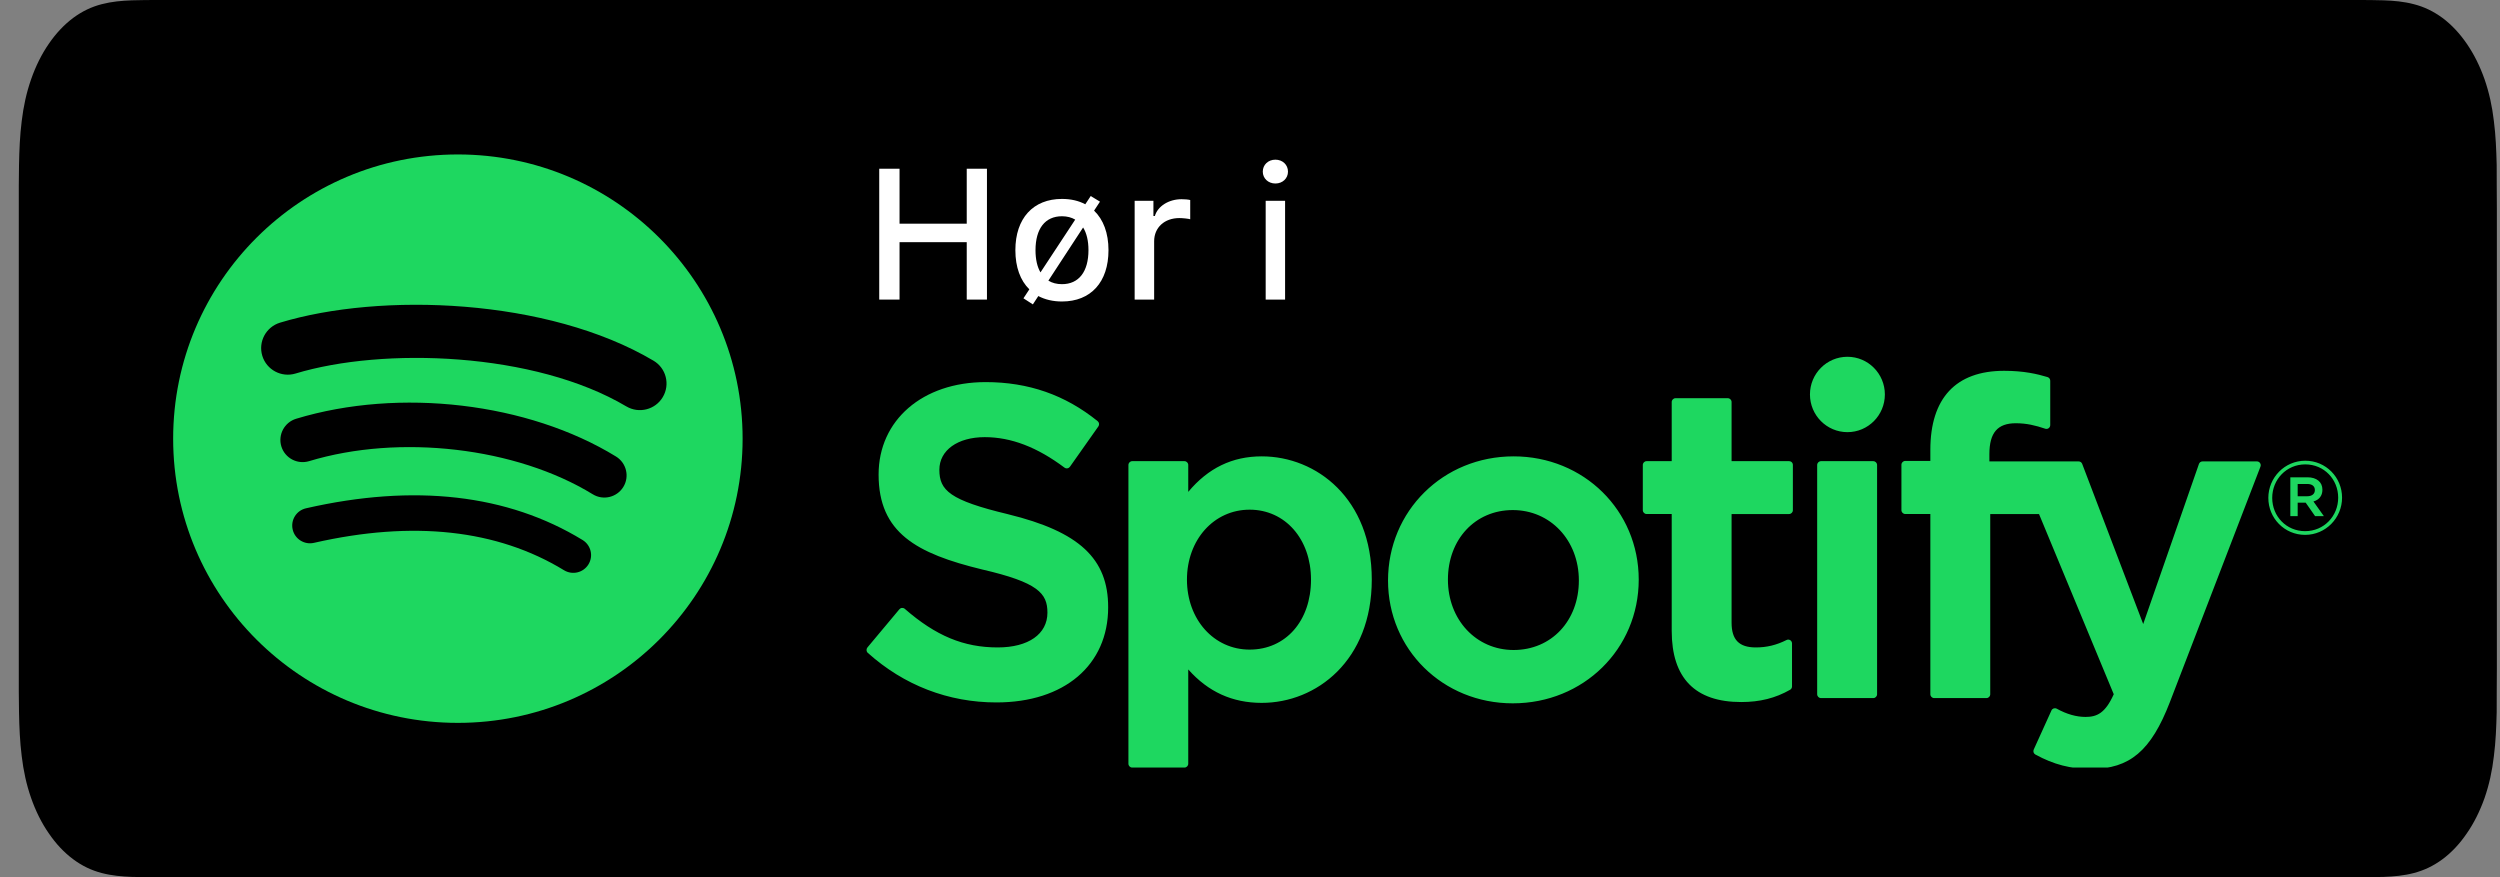 <svg width="114" height="40" viewBox="0 0 114 40" fill="none" xmlns="http://www.w3.org/2000/svg">
<rect x="0" y="0" width="114" height="40" fill="#808080" stroke="none"/>
<path d="M107.325 0H7.392C7.141 0 6.893 0 6.642 0.002C6.432 0.004 6.224 0.01 6.012 0.015C5.556 0.031 5.094 0.072 4.638 0.191C4.18 0.309 3.753 0.509 3.335 0.818C2.925 1.125 2.55 1.523 2.226 1.997C1.898 2.471 1.626 3.019 1.418 3.618C1.205 4.227 1.07 4.852 0.99 5.521C0.907 6.184 0.879 6.854 0.867 7.524C0.861 7.83 0.86 8.138 0.857 8.444C0.857 8.807 0.857 9.17 0.857 9.536V30.465C0.857 30.834 0.857 31.195 0.857 31.559C0.86 31.869 0.861 32.17 0.867 32.48C0.879 33.15 0.907 33.82 0.99 34.482C1.07 35.152 1.205 35.78 1.418 36.387C1.626 36.982 1.898 37.531 2.226 38.001C2.55 38.478 2.925 38.876 3.335 39.18C3.753 39.492 4.179 39.69 4.638 39.81C5.094 39.93 5.556 39.969 6.012 39.987C6.224 39.994 6.432 39.998 6.642 39.998C6.893 40 7.141 40 7.392 40H107.325C107.571 40 107.822 40 108.068 39.998C108.277 39.998 108.491 39.994 108.7 39.987C109.159 39.969 109.62 39.93 110.071 39.81C110.53 39.69 110.957 39.492 111.379 39.18C111.788 38.876 112.163 38.478 112.487 38.001C112.814 37.531 113.086 36.982 113.297 36.387C113.507 35.78 113.644 35.152 113.721 34.482C113.806 33.82 113.833 33.15 113.849 32.48C113.851 32.17 113.851 31.869 113.851 31.559C113.857 31.195 113.857 30.834 113.857 30.465V9.536C113.857 9.17 113.857 8.807 113.851 8.444C113.851 8.138 113.851 7.83 113.849 7.523C113.833 6.854 113.806 6.184 113.721 5.521C113.644 4.851 113.507 4.226 113.297 3.618C113.086 3.019 112.814 2.471 112.487 1.997C112.163 1.523 111.788 1.125 111.379 0.818C110.957 0.509 110.53 0.308 110.071 0.191C109.62 0.072 109.159 0.031 108.7 0.015C108.491 0.01 108.277 0.004 108.068 0.002C107.821 0 107.571 0 107.325 0Z" fill="black"/>
<path d="M7.009 38.998C6.802 38.998 6.6 38.994 6.394 38.987C6.014 38.972 5.562 38.941 5.122 38.825C4.707 38.716 4.338 38.537 3.995 38.281C3.64 38.018 3.321 37.679 3.044 37.271C2.762 36.868 2.531 36.404 2.349 35.884C2.173 35.382 2.052 34.844 1.98 34.238C1.897 33.569 1.876 32.891 1.867 32.375C1.862 32.165 1.857 31.468 1.857 31.468V8.519C1.857 8.519 1.863 7.833 1.867 7.631C1.876 7.11 1.897 6.433 1.979 5.771C2.052 5.161 2.173 4.623 2.349 4.12C2.53 3.599 2.762 3.133 3.04 2.731C3.321 2.32 3.642 1.979 3.994 1.715C4.344 1.456 4.712 1.279 5.119 1.175C5.577 1.055 6.042 1.025 6.396 1.012L7.01 1H107.7L108.322 1.013C108.671 1.025 109.135 1.055 109.586 1.174C109.996 1.279 110.367 1.457 110.723 1.718C111.072 1.979 111.392 2.32 111.67 2.727C111.949 3.131 112.182 3.599 112.367 4.122C112.542 4.63 112.662 5.168 112.731 5.76C112.81 6.387 112.835 7.031 112.849 7.635C112.851 7.917 112.851 8.219 112.851 8.519C112.857 8.892 112.857 9.247 112.857 9.604V30.395C112.857 30.756 112.857 31.108 112.851 31.463C112.851 31.786 112.851 32.082 112.849 32.387C112.835 32.972 112.81 33.615 112.732 34.228C112.662 34.837 112.542 35.376 112.365 35.887C112.181 36.403 111.948 36.87 111.674 37.263C111.393 37.679 111.074 38.017 110.721 38.279C110.369 38.541 110.008 38.715 109.586 38.825C109.15 38.941 108.699 38.972 108.314 38.987C108.115 38.994 107.906 38.998 107.704 38.998L106.966 39L7.009 38.998Z" fill="black"/>
<g clip-path="url(#clip0_2424_289057)">
<path d="M20.879 7.043C13.709 7.043 7.896 12.845 7.896 20.003C7.896 27.161 13.709 32.963 20.879 32.963C28.051 32.963 33.863 27.161 33.863 20.003C33.863 12.846 28.051 7.043 20.879 7.043L20.879 7.043ZM26.834 25.735C26.601 26.116 26.102 26.236 25.72 26.003C22.672 24.144 18.834 23.723 14.315 24.754C13.88 24.853 13.445 24.581 13.346 24.146C13.246 23.711 13.518 23.277 13.955 23.178C18.901 22.05 23.143 22.536 26.565 24.624C26.947 24.858 27.068 25.354 26.834 25.735ZM28.423 22.206C28.13 22.681 27.506 22.832 27.03 22.539C23.541 20.398 18.221 19.778 14.093 21.029C13.557 21.19 12.992 20.889 12.829 20.355C12.668 19.821 12.97 19.258 13.505 19.095C18.22 17.667 24.082 18.359 28.089 20.817C28.565 21.11 28.716 21.732 28.423 22.206ZM28.559 18.531C24.375 16.05 17.471 15.822 13.476 17.033C12.834 17.227 12.155 16.865 11.961 16.225C11.767 15.584 12.129 14.908 12.771 14.713C17.357 13.323 24.981 13.592 29.799 16.447C30.377 16.788 30.566 17.532 30.223 18.108C29.882 18.684 29.135 18.873 28.56 18.531H28.559Z" fill="#1ED760"/>
</g>
<path d="M44.083 13.661V11.043H41.019V13.661H40.093V7.694H41.019V10.2H44.083V7.694H45.005V13.661H44.083V13.661Z" fill="white"/>
<path d="M49.89 9.605C50.312 10.01 50.547 10.626 50.547 11.408C50.547 12.867 49.741 13.748 48.426 13.748C48.013 13.748 47.653 13.661 47.347 13.5L47.099 13.88L46.669 13.603L46.938 13.194C46.528 12.793 46.301 12.181 46.301 11.408C46.301 9.956 47.111 9.071 48.426 9.071C48.832 9.071 49.187 9.154 49.489 9.315L49.737 8.939L50.159 9.195L49.89 9.605ZM49.03 10.014C48.86 9.915 48.658 9.861 48.426 9.861C47.653 9.861 47.219 10.432 47.219 11.408C47.219 11.825 47.297 12.168 47.446 12.421L49.03 10.014ZM47.806 12.797C47.979 12.904 48.187 12.958 48.426 12.958C49.195 12.958 49.634 12.388 49.634 11.408C49.634 10.981 49.551 10.63 49.39 10.373L47.806 12.797Z" fill="white"/>
<path d="M51.74 9.158H52.596V9.849H52.662C52.79 9.406 53.291 9.084 53.877 9.084C54.01 9.084 54.18 9.096 54.274 9.121V9.998C54.2 9.973 53.935 9.944 53.778 9.944C53.105 9.944 52.629 10.37 52.629 11.002V13.661H51.74V9.158Z" fill="white"/>
<path d="M57.583 7.827C57.583 7.516 57.827 7.281 58.158 7.281C58.489 7.281 58.732 7.516 58.732 7.827C58.732 8.132 58.489 8.368 58.158 8.368C57.827 8.368 57.583 8.132 57.583 7.827ZM57.715 9.158H58.6V13.661H57.715V9.158Z" fill="white"/>
<g clip-path="url(#clip1_2424_289057)">
<path d="M45.969 23.449C43.308 22.811 42.835 22.363 42.835 21.422C42.835 20.533 43.667 19.934 44.905 19.934C46.105 19.934 47.293 20.389 48.541 21.324C48.578 21.352 48.626 21.364 48.672 21.356C48.719 21.349 48.76 21.323 48.788 21.285L50.087 19.443C50.14 19.367 50.125 19.263 50.053 19.205C48.569 18.007 46.898 17.424 44.944 17.424C42.072 17.424 40.064 19.158 40.064 21.639C40.064 24.299 41.795 25.241 44.787 25.968C47.332 26.558 47.763 27.052 47.763 27.936C47.763 28.915 46.894 29.523 45.496 29.523C43.943 29.523 42.675 28.996 41.258 27.763C41.223 27.732 41.175 27.719 41.131 27.721C41.083 27.725 41.041 27.747 41.012 27.782L39.554 29.525C39.494 29.599 39.501 29.707 39.571 29.77C41.219 31.25 43.247 32.031 45.437 32.031C48.532 32.031 50.532 30.33 50.532 27.697C50.537 25.475 49.214 24.244 45.974 23.451L45.969 23.449ZM57.535 20.81C56.194 20.81 55.093 21.341 54.184 22.43V21.204C54.184 21.108 54.107 21.029 54.011 21.029H51.629C51.533 21.029 51.456 21.108 51.456 21.204V34.825C51.456 34.922 51.533 35.001 51.629 35.001H54.011C54.107 35.001 54.184 34.922 54.184 34.825V30.526C55.093 31.55 56.194 32.051 57.535 32.051C60.028 32.051 62.553 30.121 62.553 26.431C62.556 22.74 60.032 20.81 57.537 20.81L57.535 20.81ZM59.782 26.431C59.782 28.309 58.632 29.622 56.983 29.622C55.355 29.622 54.125 28.25 54.125 26.431C54.125 24.612 55.355 23.241 56.983 23.241C58.604 23.241 59.782 24.582 59.782 26.431ZM69.02 20.81C65.81 20.81 63.294 23.296 63.294 26.471C63.294 29.612 65.793 32.072 68.982 32.072C72.204 32.072 74.726 29.594 74.726 26.431C74.726 23.279 72.22 20.81 69.02 20.81ZM69.02 29.64C67.313 29.64 66.025 28.259 66.025 26.43C66.025 24.593 67.269 23.259 68.982 23.259C70.7 23.259 71.996 24.639 71.996 26.47C71.996 28.308 70.745 29.64 69.02 29.64ZM81.582 21.029H78.96V18.333C78.96 18.237 78.883 18.158 78.787 18.158H76.404C76.309 18.158 76.23 18.237 76.23 18.333V21.029H75.085C74.989 21.029 74.912 21.108 74.912 21.204V23.264C74.912 23.36 74.989 23.439 75.085 23.439H76.23V28.768C76.23 30.921 77.295 32.013 79.398 32.013C80.252 32.013 80.96 31.835 81.628 31.454C81.683 31.424 81.716 31.365 81.716 31.302V29.34C81.716 29.281 81.685 29.224 81.634 29.192C81.582 29.159 81.518 29.157 81.465 29.185C81.006 29.416 80.563 29.523 80.066 29.523C79.302 29.523 78.96 29.174 78.96 28.393V23.44H81.582C81.678 23.44 81.755 23.361 81.755 23.265V21.206C81.759 21.109 81.682 21.03 81.584 21.03L81.582 21.029ZM90.716 21.04V20.708C90.716 19.734 91.088 19.3 91.919 19.3C92.416 19.3 92.816 19.399 93.263 19.549C93.318 19.567 93.375 19.558 93.419 19.525C93.465 19.492 93.491 19.439 93.491 19.382V17.363C93.491 17.286 93.443 17.218 93.368 17.195C92.897 17.054 92.293 16.909 91.388 16.909C89.189 16.909 88.024 18.155 88.024 20.512V21.018H86.88C86.784 21.018 86.705 21.097 86.705 21.194V23.264C86.705 23.36 86.784 23.439 86.88 23.439H88.024V31.657C88.024 31.755 88.103 31.833 88.199 31.833H90.58C90.677 31.833 90.755 31.755 90.755 31.657V23.44H92.979L96.387 31.657C96.001 32.52 95.62 32.692 95.101 32.692C94.681 32.692 94.238 32.566 93.787 32.316C93.745 32.294 93.693 32.29 93.649 32.303C93.603 32.32 93.564 32.353 93.546 32.397L92.738 34.18C92.7 34.265 92.733 34.363 92.814 34.407C93.656 34.866 94.416 35.062 95.357 35.062C97.116 35.062 98.089 34.237 98.945 32.02L103.077 21.279C103.099 21.225 103.092 21.164 103.059 21.116C103.028 21.069 102.974 21.04 102.917 21.04H100.437C100.361 21.04 100.295 21.088 100.271 21.158L97.73 28.456L94.948 21.153C94.922 21.085 94.858 21.04 94.786 21.04L90.716 21.04ZM85.421 21.029H83.038C82.942 21.029 82.863 21.108 82.863 21.204V31.657C82.863 31.755 82.942 31.833 83.038 31.833H85.421C85.516 31.833 85.595 31.755 85.595 31.657V21.205C85.595 21.108 85.518 21.03 85.421 21.03V21.029ZM84.243 16.269C83.299 16.269 82.534 17.038 82.534 17.987C82.534 18.937 83.299 19.706 84.243 19.706C85.187 19.706 85.95 18.937 85.95 17.987C85.95 17.038 85.185 16.269 84.243 16.269ZM105.112 24.39C104.17 24.39 103.436 23.628 103.436 22.704C103.436 21.779 104.18 21.009 105.122 21.009C106.064 21.009 106.798 21.77 106.798 22.694C106.798 23.619 106.054 24.39 105.112 24.39ZM105.122 21.176C104.262 21.176 103.613 21.863 103.613 22.704C103.613 23.544 104.259 24.221 105.112 24.221C105.972 24.221 106.621 23.535 106.621 22.694C106.621 21.854 105.975 21.176 105.122 21.176ZM105.493 22.867L105.968 23.535H105.567L105.14 22.922H104.774V23.535H104.439V21.765H105.223C105.633 21.765 105.902 21.976 105.902 22.33C105.904 22.62 105.736 22.797 105.495 22.867H105.493ZM105.21 22.069H104.774V22.629H105.21C105.427 22.629 105.558 22.521 105.558 22.348C105.558 22.166 105.427 22.069 105.21 22.069Z" fill="#1ED760"/>
</g>
<defs>
<clipPath id="clip0_2424_289057">
<rect width="26" height="26" fill="white" transform="translate(7.857 7)"/>
</clipPath>
<clipPath id="clip1_2424_289057">
<rect width="68" height="19" fill="white" transform="translate(38.857 16)"/>
</clipPath>
</defs>
</svg>
